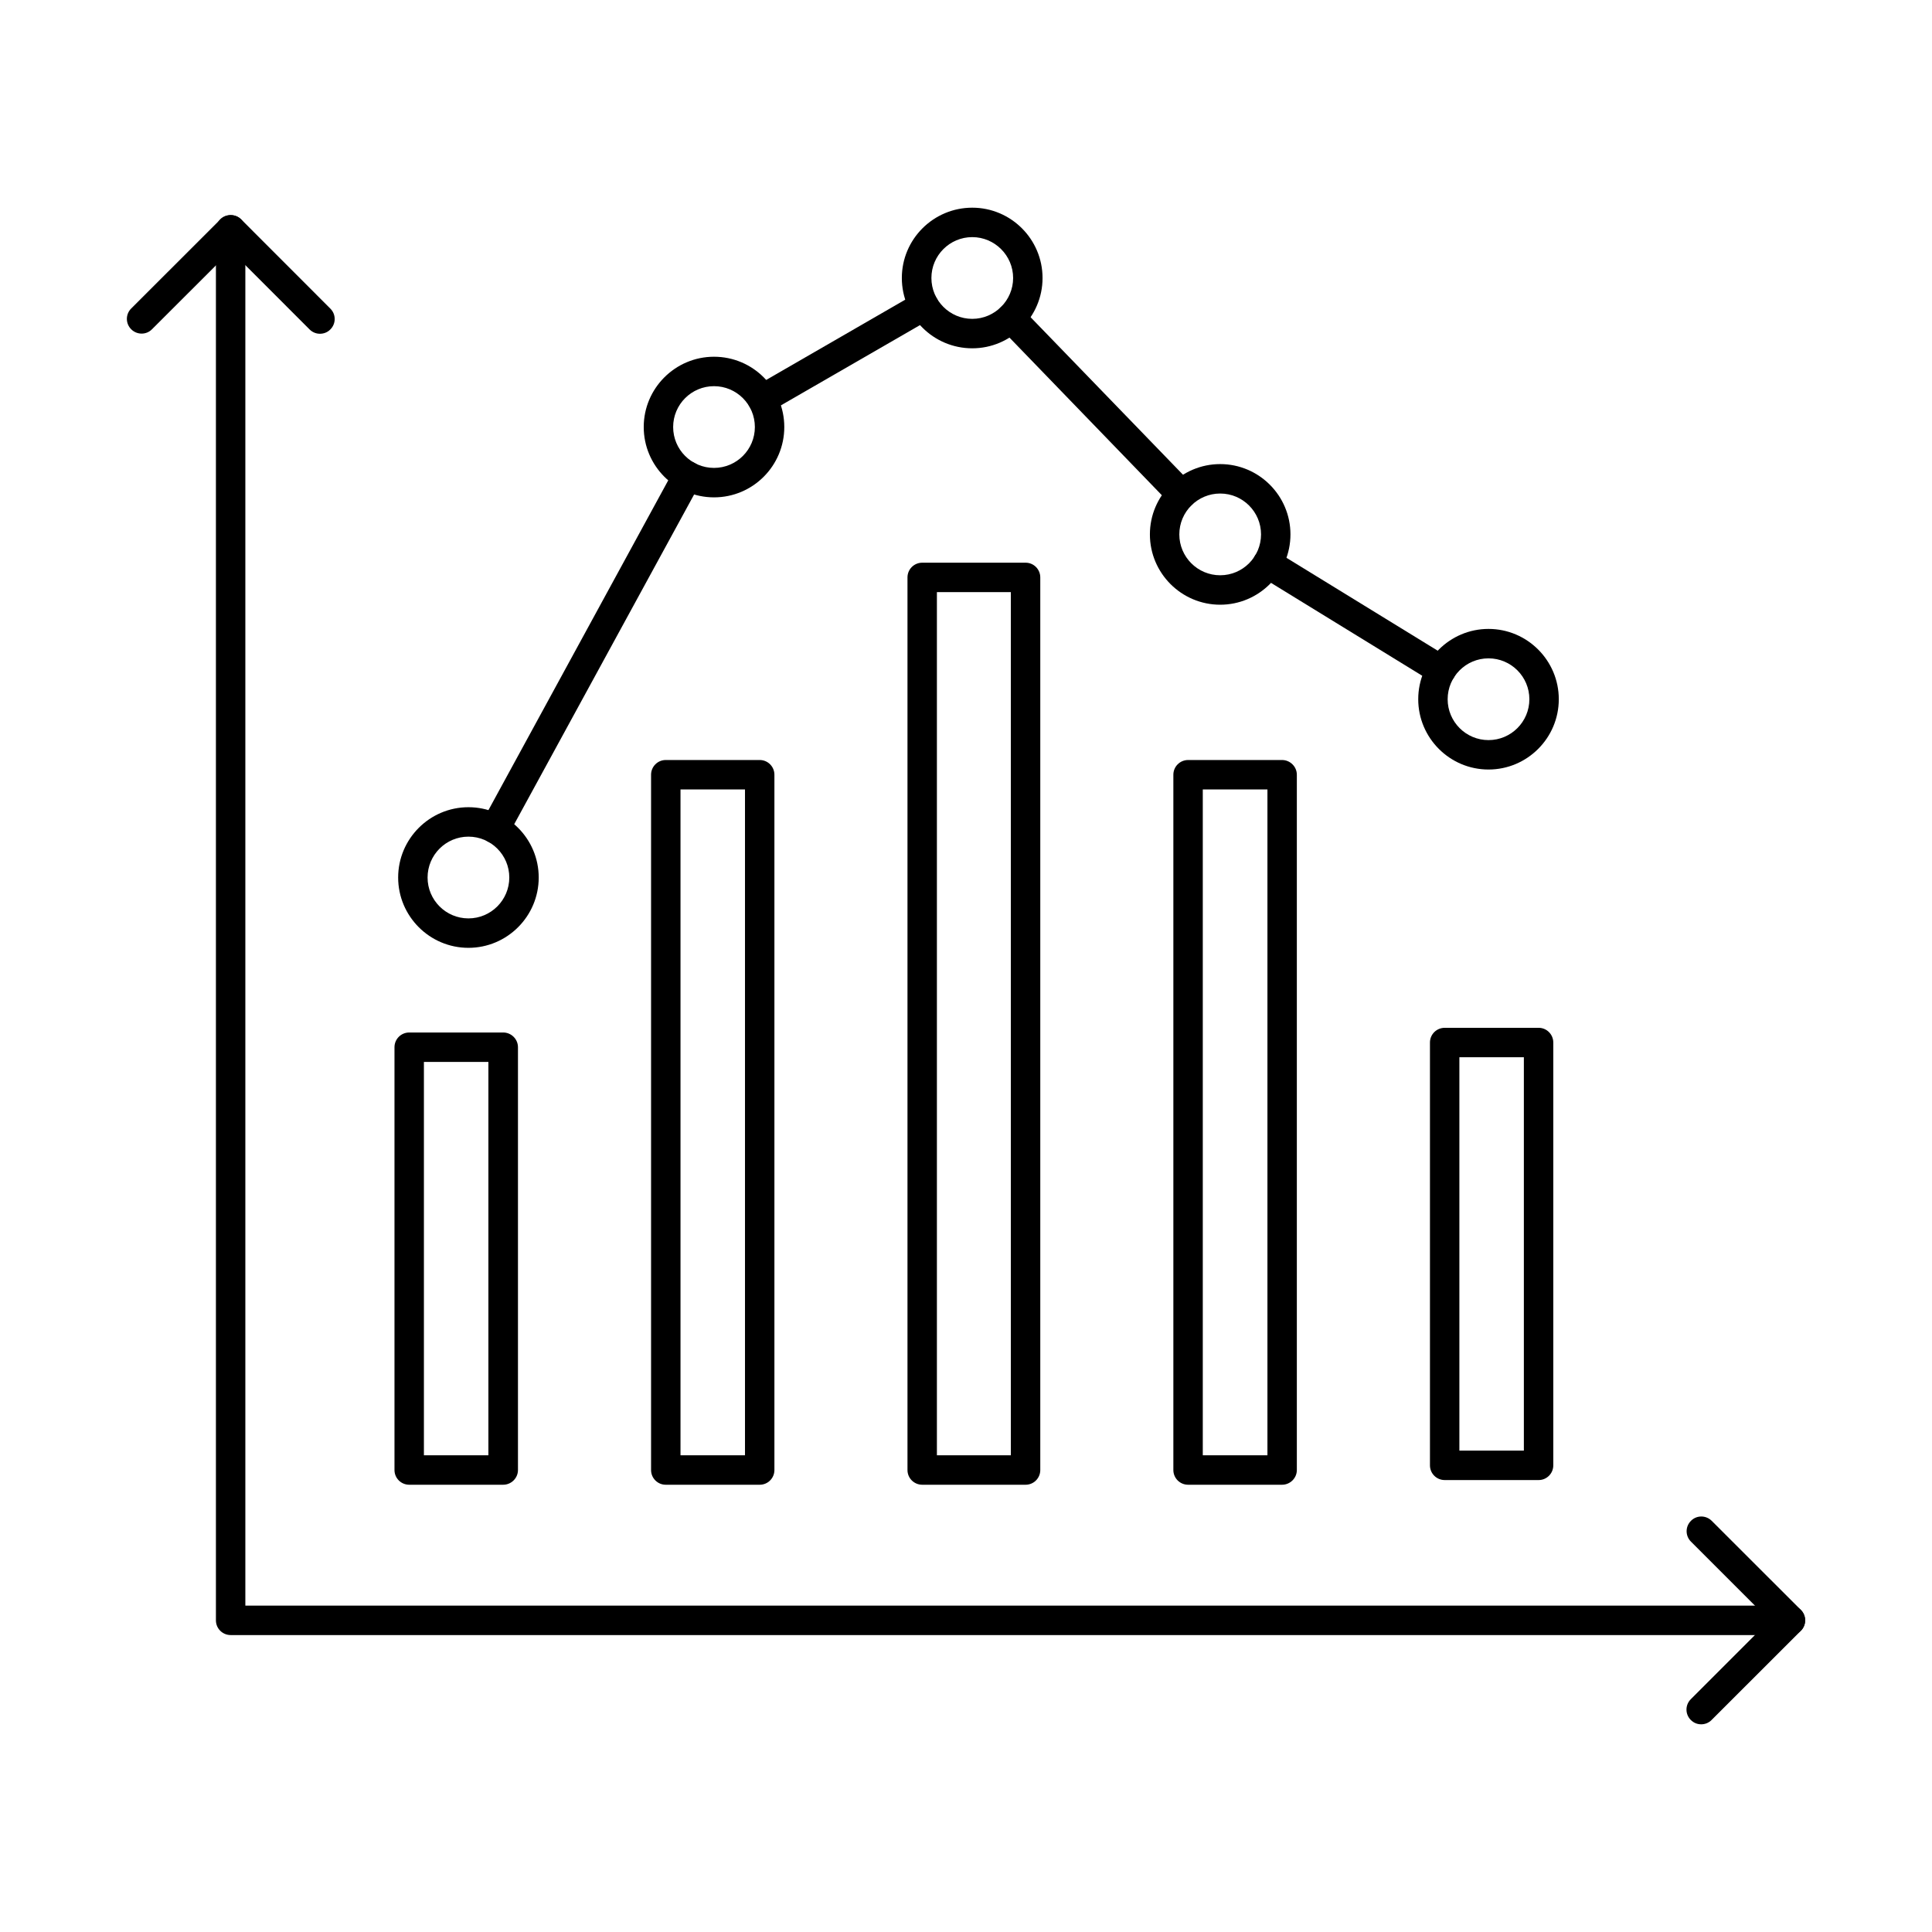 <?xml version="1.0" encoding="UTF-8"?>
<!-- The Best Svg Icon site in the world: iconSvg.co, Visit us! https://iconsvg.co -->
<svg fill="#000000" width="800px" height="800px" version="1.1" viewBox="144 144 512 512" xmlns="http://www.w3.org/2000/svg">
 <g>
  <path d="m392.29 529.67h19.594v-228.75h-19.594zm23.516 7.801h-27.395c-2.184 0-3.918-1.746-3.918-3.898v-236.55c0-2.156 1.738-3.902 3.918-3.902h27.395c2.141 0 3.879 1.746 3.879 3.902v236.55c0 2.152-1.738 3.898-3.879 3.898z"/>
  <path d="m324.34 529.67h17.09v-176.46h-17.09zm21.008 7.801h-24.93c-2.141 0-3.879-1.746-3.879-3.898v-184.26c0-2.152 1.738-3.902 3.879-3.902h24.93c2.141 0 3.879 1.75 3.879 3.902v184.26c0 2.152-1.738 3.898-3.879 3.898z"/>
  <path d="m462.75 529.67h17.133v-176.46h-17.133zm21.008 7.801h-24.887c-2.184 0-3.918-1.746-3.918-3.898v-184.26c0-2.152 1.738-3.902 3.918-3.902h24.887c2.141 0 3.918 1.75 3.918 3.902v184.26c0 2.152-1.777 3.898-3.918 3.898z"/>
  <path d="m256.34 529.67h17.09v-104.25h-17.09zm21.008 7.801h-24.887c-2.184 0-3.918-1.746-3.918-3.898v-112.05c0-2.156 1.738-3.902 3.918-3.902h24.887c2.141 0 3.918 1.746 3.918 3.902v112.05c0 2.152-1.777 3.898-3.918 3.898z"/>
  <path d="m530.75 528.43h17.09v-104.25h-17.09zm21.008 7.801h-24.887c-2.184 0-3.918-1.746-3.918-3.902v-112.05c0-2.148 1.738-3.898 3.918-3.898h24.887c2.141 0 3.879 1.75 3.879 3.898v112.05c0 2.156-1.738 3.902-3.879 3.902z"/>
  <path d="m618.46 577.31h-413.32c-2.184 0-3.918-1.746-3.918-3.902v-368.52c0-2.152 1.738-3.898 3.918-3.898 2.141 0 3.879 1.746 3.879 3.898v364.62h409.44c2.184 0 3.918 1.746 3.918 3.898 0 2.156-1.738 3.902-3.918 3.902z"/>
  <path d="m228.79 232.45c-1.012 0-1.98-0.383-2.746-1.145l-20.887-20.898-20.887 20.859c-1.496 1.523-3.961 1.523-5.496 0-1.535-1.523-1.535-3.992 0-5.516l23.637-23.621c1.453-1.461 4.039-1.461 5.496 0l23.637 23.656c1.535 1.523 1.535 3.996 0 5.519-0.727 0.758-1.738 1.145-2.746 1.145z"/>
  <path d="m594.83 600.96c-1.012 0-1.98-0.375-2.746-1.141-1.535-1.523-1.535-3.992 0-5.516l20.887-20.898-20.848-20.855c-1.535-1.523-1.535-3.992 0-5.516 1.496-1.523 3.961-1.527 5.496 0l23.637 23.617c0.727 0.73 1.133 1.723 1.133 2.754 0 1.039-0.402 2.027-1.133 2.758l-23.676 23.656c-0.766 0.766-1.738 1.141-2.746 1.141z"/>
  <path d="m345.99 253.7c-1.332 0-2.668-0.699-3.356-1.957-1.09-1.863-0.445-4.25 1.414-5.324l42.906-24.766c1.859-1.078 4.242-0.441 5.293 1.426 1.09 1.871 0.445 4.254-1.414 5.332l-42.906 24.762c-0.605 0.355-1.254 0.523-1.938 0.523zm111.11 25.223c-1.012 0-2.019-0.398-2.789-1.191l-45.211-46.766c-1.496-1.547-1.453-4.016 0.082-5.516 1.535-1.5 4.039-1.457 5.496 0.094l45.25 46.766c1.496 1.547 1.453 4.019-0.121 5.516-0.727 0.734-1.738 1.098-2.707 1.098zm68.805 46.566c-0.688 0-1.414-0.188-2.019-0.578l-46.02-28.266c-1.816-1.129-2.426-3.531-1.293-5.367 1.133-1.84 3.555-2.41 5.375-1.285l46.02 28.266c1.816 1.129 2.426 3.531 1.293 5.367-0.77 1.199-2.019 1.863-3.352 1.863zm-250.7 42.027c-0.648 0-1.293-0.152-1.898-0.477-1.859-1.035-2.586-3.402-1.535-5.293l50.988-93.516c1.012-1.891 3.394-2.586 5.293-1.559 1.898 1.035 2.586 3.402 1.574 5.293l-51.027 93.516c-0.688 1.301-2.019 2.035-3.394 2.035z"/>
  <path d="m268.14 365.72c-5.981 0-10.828 4.859-10.828 10.832 0 5.973 4.848 10.832 10.828 10.832s10.828-4.859 10.828-10.832c0-5.973-4.848-10.832-10.828-10.832zm0 29.465c-10.262 0-18.625-8.359-18.625-18.633 0-10.273 8.363-18.633 18.625-18.633s18.625 8.359 18.625 18.633c0 10.273-8.363 18.633-18.625 18.633z"/>
  <path d="m333.22 246.34c-5.981 0-10.828 4.856-10.828 10.828 0 5.977 4.848 10.832 10.828 10.832 5.981 0 10.828-4.856 10.828-10.832 0-5.973-4.848-10.828-10.828-10.828zm0 29.465c-10.262 0-18.625-8.363-18.625-18.637 0-10.273 8.363-18.629 18.625-18.629 10.301 0 18.625 8.355 18.625 18.629 0 10.273-8.324 18.637-18.625 18.637z"/>
  <path d="m401.66 206.84c-5.981 0-10.828 4.859-10.828 10.832 0 5.973 4.848 10.828 10.828 10.828 5.938 0 10.828-4.856 10.828-10.828 0-5.973-4.891-10.832-10.828-10.832zm0 29.465c-10.301 0-18.664-8.359-18.664-18.633 0-10.273 8.363-18.633 18.664-18.633 10.262 0 18.625 8.359 18.625 18.633 0 10.273-8.363 18.633-18.625 18.633z"/>
  <path d="m467.36 274.79c-5.981 0-10.828 4.856-10.828 10.828 0 5.977 4.848 10.832 10.828 10.832s10.828-4.856 10.828-10.832c0-5.973-4.848-10.828-10.828-10.828zm0 29.465c-10.262 0-18.625-8.359-18.625-18.637 0-10.27 8.363-18.629 18.625-18.629s18.625 8.359 18.625 18.629c0 10.277-8.363 18.637-18.625 18.637z"/>
  <path d="m538.47 318.47c-5.981 0-10.828 4.859-10.828 10.832 0 5.973 4.848 10.832 10.828 10.832s10.828-4.859 10.828-10.832c0-5.973-4.848-10.832-10.828-10.832zm0 29.461c-10.262 0-18.625-8.355-18.625-18.629 0-10.273 8.363-18.633 18.625-18.633s18.625 8.359 18.625 18.633c0 10.273-8.363 18.629-18.625 18.629z"/>
 </g>
</svg>